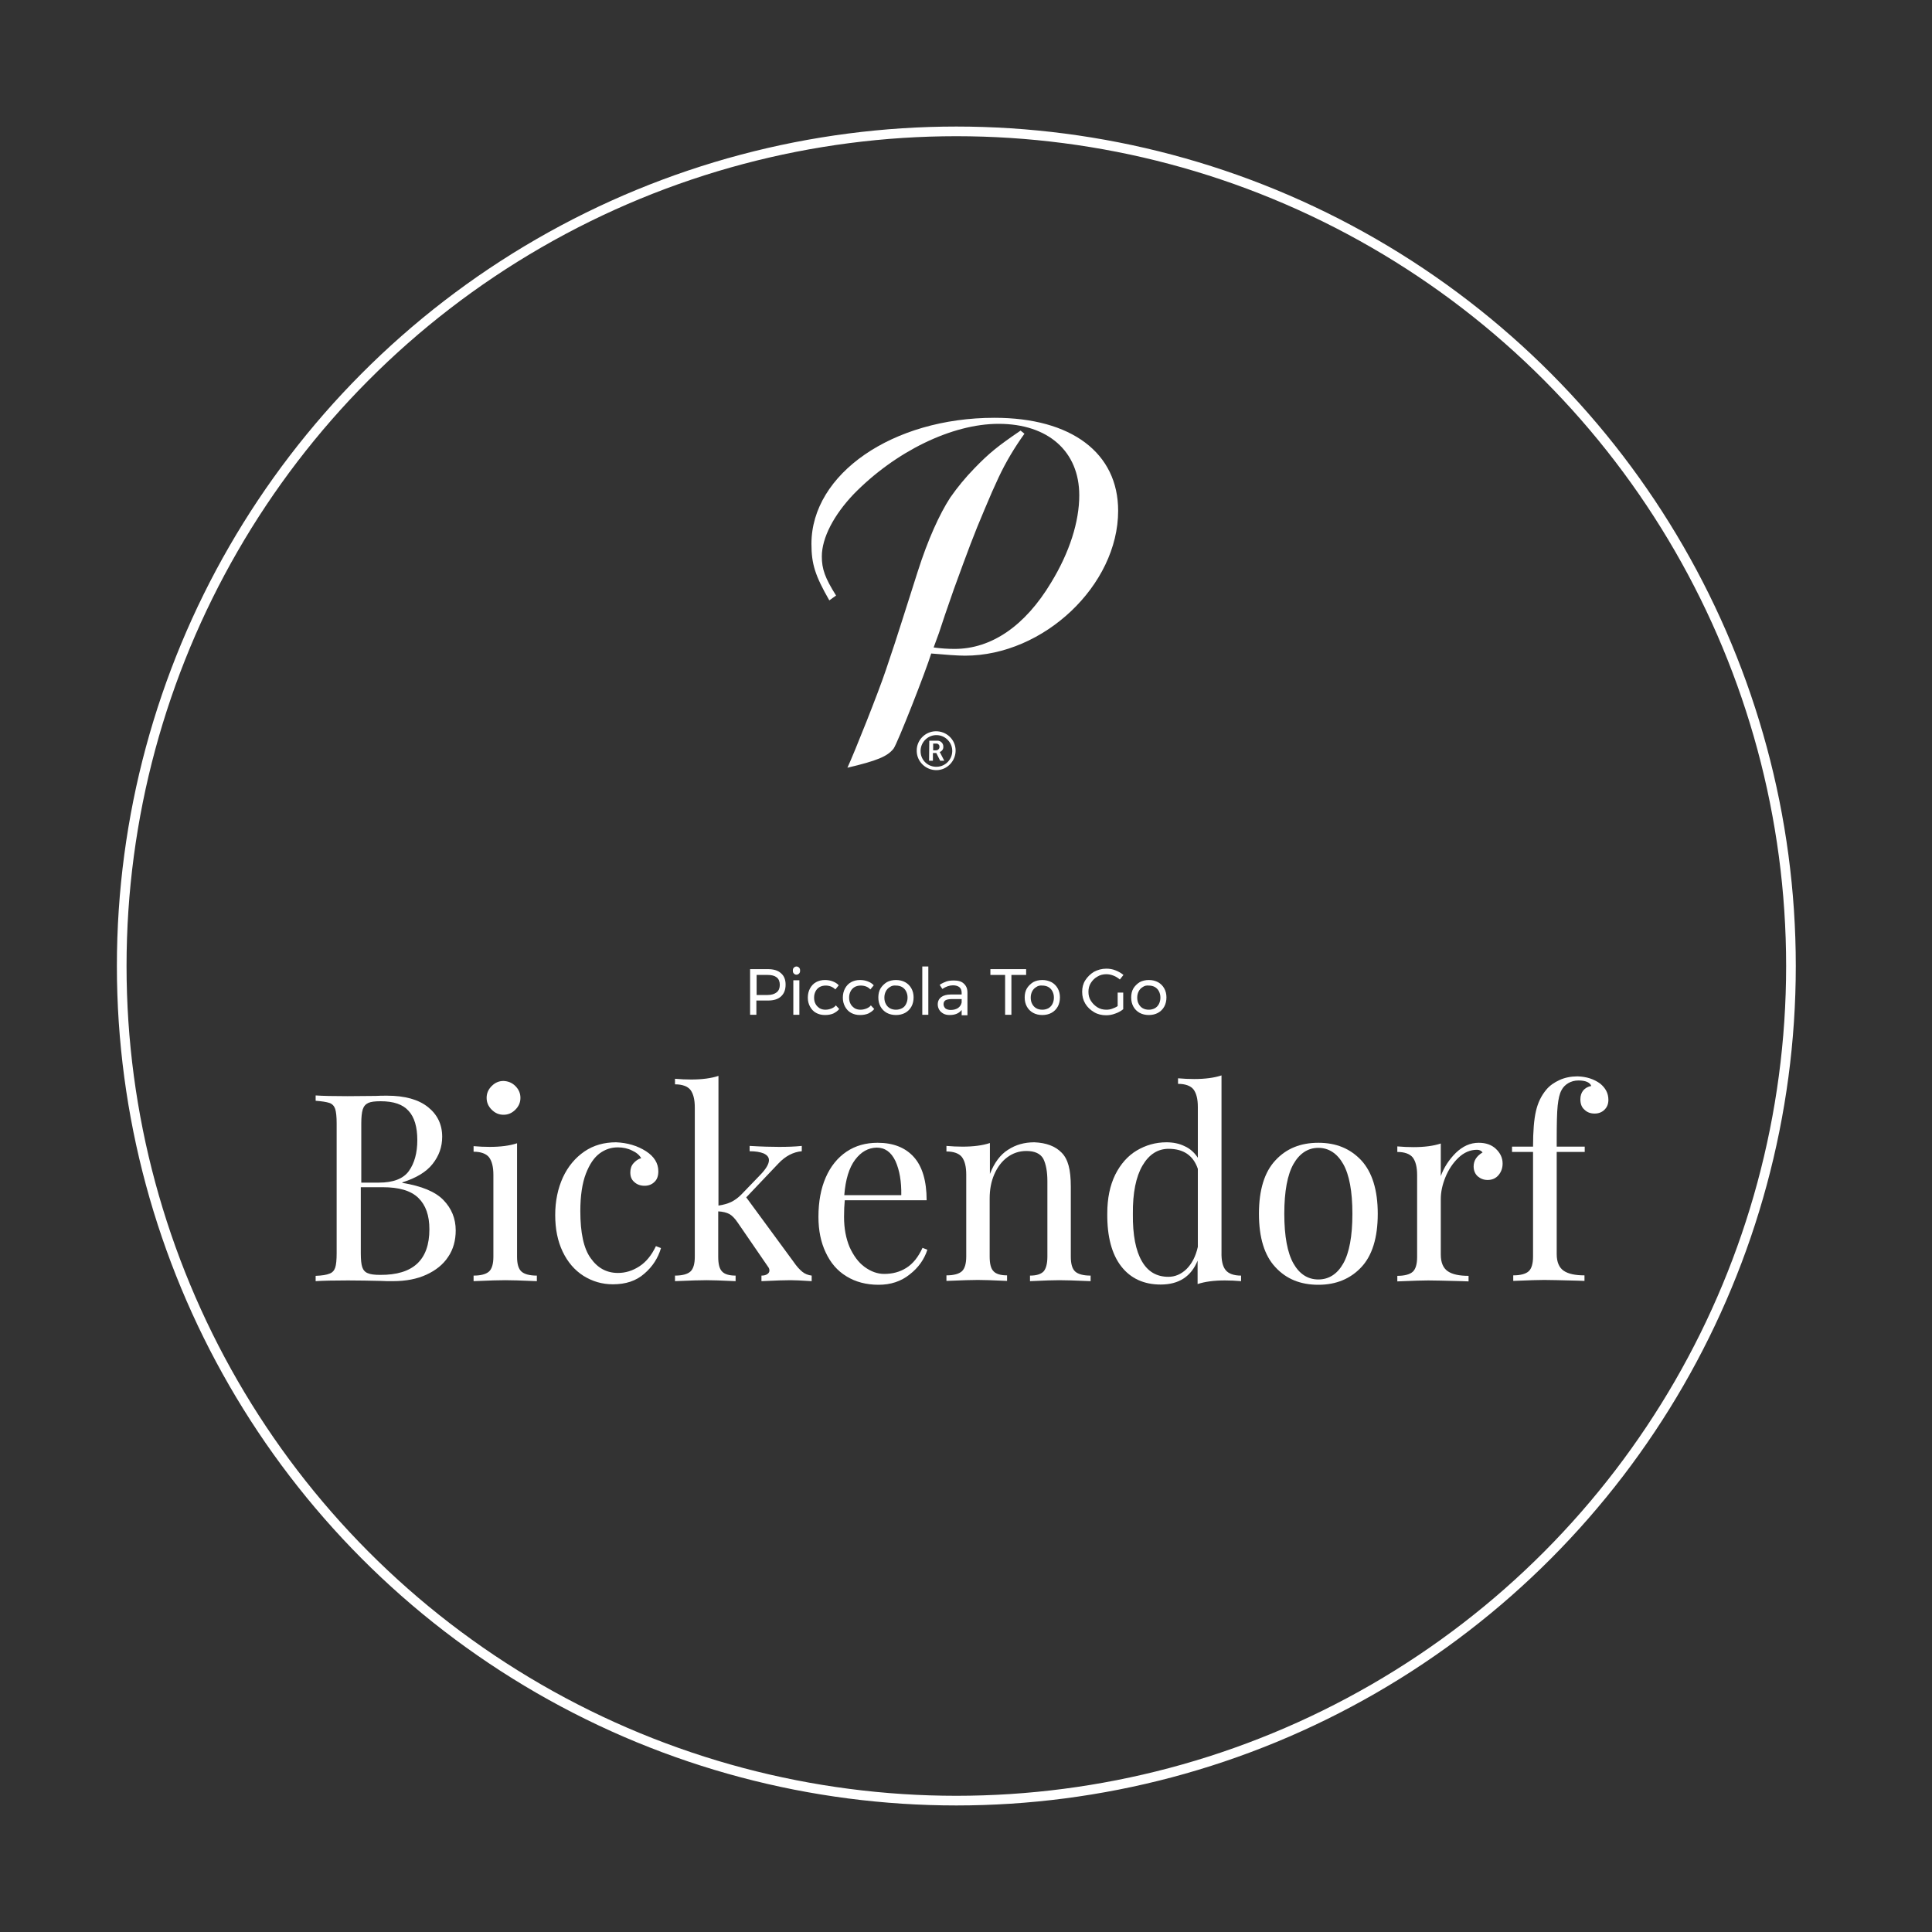 <?xml version="1.0" encoding="utf-8"?>
<!-- Generator: Adobe Illustrator 24.1.2, SVG Export Plug-In . SVG Version: 6.00 Build 0)  -->
<svg version="1.1" id="Ebene_1" xmlns="http://www.w3.org/2000/svg" xmlns:xlink="http://www.w3.org/1999/xlink" x="0px" y="0px"
	 viewBox="0 0 800 800" style="enable-background:new 0 0 800 800;" xml:space="preserve">
<rect x="0" y="0" width="800" height="800" fill="#333333" stroke="none"/>
<style type="text/css">
	.st0{fill:none;stroke:#FFFFFF;stroke-width:4;}
	.st1{enable-background:new    ;}
	.st2{fill:#FFFFFF;}
	.st3{fill-rule:evenodd;clip-rule:evenodd;fill:#FFFFFF;}
</style>
<circle class="st0" cx="396" cy="400" r="345.6"/>
<g class="st1">
	<path class="st2" d="M323.4,403c1.3,1.1,1.9,2.7,1.9,4.7c0,2.1-0.6,3.7-1.9,4.9c-1.3,1.2-3.1,1.7-5.5,1.7h-4.7v5.9h-2.6v-18.9h7.3
		C320.3,401.3,322.1,401.8,323.4,403z M321.6,410.9c0.9-0.7,1.3-1.8,1.3-3.1c0-1.3-0.4-2.4-1.3-3.1c-0.9-0.7-2.1-1-3.7-1l-4.6,0v8.3
		h4.6C319.5,412,320.7,411.6,321.6,410.9z"/>
	<path class="st2" d="M330.9,400.7c0.3,0.3,0.4,0.7,0.4,1.2c0,0.5-0.1,0.9-0.4,1.2c-0.3,0.3-0.7,0.5-1.1,0.5c-0.5,0-0.8-0.2-1.1-0.5
		c-0.3-0.3-0.4-0.7-0.4-1.2c0-0.5,0.1-0.9,0.4-1.2c0.3-0.3,0.7-0.5,1.1-0.5C330.2,400.2,330.6,400.4,330.9,400.7z M328.5,405.9h2.5
		v14.3h-2.5V405.9z"/>
	<path class="st2" d="M341.9,408.1c-0.9,0-1.8,0.2-2.5,0.6s-1.3,1-1.7,1.8c-0.4,0.8-0.6,1.6-0.6,2.6s0.2,1.9,0.6,2.6
		c0.4,0.8,1,1.3,1.7,1.8c0.7,0.4,1.5,0.6,2.4,0.6s1.7-0.2,2.5-0.5c0.7-0.3,1.4-0.7,1.8-1.3l1.4,1.5c-0.6,0.8-1.5,1.4-2.5,1.9
		c-1,0.4-2.1,0.6-3.4,0.6c-1.4,0-2.6-0.3-3.7-0.9c-1.1-0.6-1.9-1.5-2.5-2.6c-0.6-1.1-0.9-2.3-0.9-3.7s0.3-2.7,0.9-3.8
		c0.6-1.1,1.4-2,2.5-2.6c1.1-0.6,2.3-0.9,3.7-0.9c1.2,0,2.3,0.2,3.3,0.6c1,0.4,1.8,0.9,2.4,1.6l-1.4,1.7
		C344.8,408.6,343.4,408.1,341.9,408.1z"/>
	<path class="st2" d="M356.4,408.1c-0.9,0-1.8,0.2-2.5,0.6s-1.3,1-1.7,1.8c-0.4,0.8-0.6,1.6-0.6,2.6s0.2,1.9,0.6,2.6
		c0.4,0.8,1,1.3,1.7,1.8c0.7,0.4,1.5,0.6,2.4,0.6s1.7-0.2,2.5-0.5c0.7-0.3,1.4-0.7,1.8-1.3l1.4,1.5c-0.6,0.8-1.5,1.4-2.5,1.9
		c-1,0.4-2.1,0.6-3.4,0.6c-1.4,0-2.6-0.3-3.7-0.9c-1.1-0.6-1.9-1.5-2.5-2.6c-0.6-1.1-0.9-2.3-0.9-3.7s0.3-2.7,0.9-3.8
		c0.6-1.1,1.4-2,2.5-2.6c1.1-0.6,2.3-0.9,3.7-0.9c1.2,0,2.3,0.2,3.3,0.6c1,0.4,1.8,0.9,2.4,1.6l-1.4,1.7
		C359.4,408.6,358,408.1,356.4,408.1z"/>
	<path class="st2" d="M374.8,406.7c1.1,0.6,2,1.5,2.6,2.6c0.6,1.1,0.9,2.3,0.9,3.7c0,1.4-0.3,2.7-0.9,3.8c-0.6,1.1-1.5,2-2.6,2.6
		c-1.1,0.6-2.4,0.9-3.8,0.9c-1.4,0-2.7-0.3-3.8-0.9c-1.1-0.6-2-1.5-2.6-2.6c-0.6-1.1-0.9-2.3-0.9-3.8c0-1.4,0.3-2.7,0.9-3.7
		s1.5-1.9,2.6-2.6c1.1-0.6,2.4-0.9,3.8-0.9C372.4,405.8,373.7,406.1,374.8,406.7z M368.5,408.7c-0.7,0.4-1.3,1-1.7,1.8
		c-0.4,0.8-0.6,1.6-0.6,2.6c0,1,0.2,1.9,0.6,2.6c0.4,0.8,1,1.4,1.7,1.8s1.6,0.6,2.5,0.6c0.9,0,1.7-0.2,2.5-0.6s1.3-1,1.7-1.8
		c0.4-0.8,0.6-1.7,0.6-2.6c0-1-0.2-1.8-0.6-2.6c-0.4-0.8-1-1.4-1.7-1.8c-0.7-0.4-1.6-0.6-2.5-0.6C370,408,369.2,408.2,368.5,408.7z"
		/>
	<path class="st2" d="M381.9,400.2h2.5v20h-2.5V400.2z"/>
	<path class="st2" d="M398.2,420.2v-2c-1.1,1.4-2.7,2.1-5,2.1c-1,0-1.9-0.2-2.6-0.6c-0.7-0.4-1.3-0.9-1.7-1.6
		c-0.4-0.7-0.6-1.4-0.6-2.2c0-1.3,0.5-2.3,1.4-3c0.9-0.7,2.3-1.1,4-1.1h4.5v-0.7c0-1-0.3-1.8-0.9-2.3c-0.6-0.5-1.5-0.8-2.7-0.8
		c-1.4,0-2.9,0.5-4.4,1.5l-1.1-1.7c1-0.7,2-1.1,2.8-1.4c0.9-0.3,1.9-0.4,3.1-0.4c1.8,0,3.2,0.4,4.1,1.3c1,0.9,1.5,2.1,1.5,3.7l0,9.4
		H398.2z M396.7,417.4c0.8-0.6,1.3-1.3,1.5-2.3v-1.4H394c-1.1,0-2,0.2-2.5,0.5c-0.5,0.3-0.8,0.9-0.8,1.6s0.3,1.3,0.8,1.8
		c0.6,0.4,1.3,0.6,2.2,0.6C394.9,418.2,395.9,417.9,396.7,417.4z"/>
	<path class="st2" d="M410.1,401.3h14.8v2.4h-6.1v16.5h-2.6v-16.5h-6.1V401.3z"/>
	<path class="st2" d="M435.4,406.7c1.1,0.6,2,1.5,2.6,2.6c0.6,1.1,0.9,2.3,0.9,3.7c0,1.4-0.3,2.7-0.9,3.8c-0.6,1.1-1.5,2-2.6,2.6
		c-1.1,0.6-2.4,0.9-3.8,0.9c-1.4,0-2.7-0.3-3.8-0.9c-1.1-0.6-2-1.5-2.6-2.6c-0.6-1.1-0.9-2.3-0.9-3.8c0-1.4,0.3-2.7,0.9-3.7
		s1.5-1.9,2.6-2.6c1.1-0.6,2.4-0.9,3.8-0.9C433,405.8,434.2,406.1,435.4,406.7z M429.1,408.7c-0.7,0.4-1.3,1-1.7,1.8
		c-0.4,0.8-0.6,1.6-0.6,2.6c0,1,0.2,1.9,0.6,2.6c0.4,0.8,1,1.4,1.7,1.8c0.7,0.4,1.6,0.6,2.5,0.6c0.9,0,1.7-0.2,2.5-0.6
		c0.7-0.4,1.3-1,1.7-1.8c0.4-0.8,0.6-1.7,0.6-2.6c0-1-0.2-1.8-0.6-2.6c-0.4-0.8-1-1.4-1.7-1.8c-0.7-0.4-1.6-0.6-2.5-0.6
		C430.6,408,429.8,408.2,429.1,408.7z"/>
	<path class="st2" d="M462.8,411h2.3v6.9c-1,0.8-2.1,1.4-3.3,1.8c-1.3,0.5-2.5,0.7-3.8,0.7c-1.8,0-3.5-0.4-5-1.3
		c-1.5-0.9-2.7-2-3.6-3.5s-1.3-3.1-1.3-4.9c0-1.8,0.4-3.4,1.3-4.8s2.1-2.6,3.6-3.5c1.5-0.8,3.2-1.3,5.1-1.3c1.3,0,2.6,0.2,3.8,0.7
		c1.3,0.5,2.3,1.1,3.3,1.9l-1.5,1.9c-0.8-0.7-1.6-1.2-2.6-1.6c-1-0.4-2-0.6-3-0.6c-1.3,0-2.6,0.3-3.7,1c-1.1,0.6-2,1.5-2.7,2.6
		c-0.7,1.1-1,2.3-1,3.7s0.3,2.6,1,3.7s1.6,2,2.7,2.7s2.4,1,3.7,1c0.8,0,1.6-0.1,2.4-0.4s1.6-0.6,2.3-1.1V411z"/>
	<path class="st2" d="M479.5,406.7c1.1,0.6,2,1.5,2.6,2.6s0.9,2.3,0.9,3.7c0,1.4-0.3,2.7-0.9,3.8c-0.6,1.1-1.5,2-2.6,2.6
		c-1.1,0.6-2.4,0.9-3.8,0.9c-1.4,0-2.7-0.3-3.8-0.9c-1.1-0.6-2-1.5-2.6-2.6c-0.6-1.1-0.9-2.3-0.9-3.8c0-1.4,0.3-2.7,0.9-3.7
		s1.5-1.9,2.6-2.6c1.1-0.6,2.4-0.9,3.8-0.9C477.1,405.8,478.4,406.1,479.5,406.7z M473.2,408.7c-0.7,0.4-1.3,1-1.7,1.8
		c-0.4,0.8-0.6,1.6-0.6,2.6c0,1,0.2,1.9,0.6,2.6c0.4,0.8,1,1.4,1.7,1.8c0.7,0.4,1.6,0.6,2.5,0.6c0.9,0,1.7-0.2,2.5-0.6
		c0.7-0.4,1.3-1,1.7-1.8c0.4-0.8,0.6-1.7,0.6-2.6c0-1-0.2-1.8-0.6-2.6c-0.4-0.8-1-1.4-1.7-1.8c-0.7-0.4-1.6-0.6-2.5-0.6
		C474.7,408,473.9,408.2,473.2,408.7z"/>
</g>
<g class="st1">
	<path class="st2" d="M183.6,496.9c3.4,3.5,5.1,7.7,5.1,12.6c0,4.1-1,7.8-3.1,10.9c-2.1,3.2-5.1,5.6-9,7.4
		c-3.9,1.8-8.5,2.7-13.9,2.7c-1.9,0-3.6,0-5-0.1c-4.6-0.1-9.2-0.2-13.6-0.2c-5.9,0-10.4,0.1-13.4,0.3v-2.2c2.6-0.1,4.5-0.4,5.7-0.9
		c1.2-0.4,2-1.3,2.4-2.5c0.4-1.2,0.6-3.2,0.6-6v-53.7c0-2.7-0.2-4.7-0.6-6c-0.4-1.2-1.2-2.1-2.4-2.5c-1.2-0.4-3.1-0.7-5.7-0.9v-2.2
		c3,0.2,7.4,0.3,13.2,0.3l11.7-0.1c1.4-0.1,2.9-0.1,4.7-0.1c7.4,0,13,1.6,16.9,4.7c3.9,3.1,5.9,7.2,5.9,12.3c0,4.2-1.3,7.9-4,11.3
		c-2.6,3.3-6.8,5.8-12.5,7.6v0.2C174.5,491.1,180.2,493.4,183.6,496.9z M152.5,456.7c-1.1,0.5-1.9,1.4-2.3,2.7
		c-0.4,1.3-0.6,3.2-0.6,5.8v24.5h7.3c5.9,0,10.1-1.6,12.4-4.8c2.3-3.2,3.5-7.5,3.5-12.8c0-5.4-1.2-9.5-3.6-12.1
		c-2.4-2.7-6.2-4-11.6-4C155.2,456,153.6,456.2,152.5,456.7z M177.8,509c0-5.7-1.5-10-4.6-13c-3.1-3-8-4.4-14.7-4.4h-9.1V519
		c0,2.6,0.2,4.5,0.6,5.7c0.4,1.2,1.2,2.1,2.3,2.5c1.1,0.5,2.8,0.7,5.1,0.7C171.1,528,177.8,521.7,177.8,509z"/>
	<path class="st2" d="M214.1,520.4c0,3,0.6,5,1.8,6.1c1.2,1.1,3.4,1.7,6.4,1.7v2.3c-6.6-0.3-11-0.4-13.1-0.4
		c-2.1,0-6.5,0.1-13.1,0.4v-2.3c3,0,5.2-0.6,6.4-1.7c1.2-1.1,1.8-3.2,1.8-6.1v-33.9c0-3.3-0.6-5.7-1.8-7.3c-1.2-1.5-3.4-2.3-6.4-2.3
		v-2.3c2.3,0.2,4.5,0.3,6.7,0.3c4.5,0,8.3-0.5,11.3-1.5V520.4z M213.4,449.7c1.4,1.4,2.1,3,2.1,4.9c0,1.9-0.7,3.5-2.1,4.9
		c-1.4,1.4-3,2.1-4.9,2.1c-1.9,0-3.5-0.7-4.9-2.1c-1.4-1.4-2.1-3-2.1-4.9c0-1.9,0.7-3.5,2.1-4.9c1.4-1.4,3-2.1,4.9-2.1
		C210.4,447.7,212,448.3,213.4,449.7z"/>
	<path class="st2" d="M267.5,476.7c3.4,2.2,5.1,5,5.1,8.3c0,1.9-0.5,3.4-1.6,4.4c-1.1,1.1-2.5,1.6-4.1,1.6c-1.7,0-3.1-0.5-4.2-1.5
		c-1.2-1-1.7-2.3-1.7-4c0-1.5,0.4-2.8,1.3-3.8c0.9-1,1.9-1.8,3.2-2.1c-0.7-1.3-2-2.4-3.8-3.2c-1.8-0.9-3.8-1.3-5.9-1.3
		c-2.7,0-5.2,0.8-7.5,2.5c-2.3,1.7-4.2,4.5-5.7,8.4c-1.5,3.9-2.3,9.1-2.3,15.5c0,9,1.4,15.5,4.3,19.5c2.9,4.1,6.6,6.1,11.3,6.1
		c3.1,0,6-0.9,8.8-2.7c2.8-1.8,5.1-4.6,6.9-8.4l2.1,0.8c-1.2,4.1-3.5,7.7-6.9,10.6c-3.4,3-7.7,4.4-13,4.4c-4.5,0-8.5-1.2-12.2-3.5
		c-3.6-2.3-6.5-5.6-8.6-10c-2.1-4.4-3.1-9.4-3.1-15.2c0-5.8,1.1-11,3.2-15.6c2.1-4.5,5.1-8.1,8.9-10.7c3.8-2.6,8.2-3.8,13.1-3.8
		C259.8,473.2,263.9,474.4,267.5,476.7z"/>
	<path class="st2" d="M332.2,526.6c1.1,0.9,2.4,1.4,3.9,1.6v2.3c-4.3-0.3-7.3-0.4-8.8-0.4c-1.9,0-6,0.1-12,0.4v-2.3
		c1,0,1.8-0.2,2.4-0.6c0.6-0.4,0.9-0.9,0.9-1.5c0-0.6-0.2-1.1-0.6-1.6l-12.5-18.2c-1.2-1.8-2.4-3-3.5-3.6c-1.1-0.6-2.7-1-4.6-1.1
		v18.8c0,3,0.5,5,1.6,6.1c1,1.1,2.9,1.7,5.6,1.7v2.3c-6.1-0.3-10.1-0.4-12-0.4c-2.1,0-6.5,0.1-13.1,0.4v-2.3c3,0,5.2-0.6,6.4-1.7
		c1.2-1.1,1.8-3.2,1.8-6.1v-61.8c0-3.3-0.6-5.7-1.8-7.3c-1.2-1.5-3.4-2.3-6.4-2.3v-2.3c2.3,0.2,4.5,0.3,6.7,0.3
		c4.5,0,8.3-0.5,11.3-1.5v53.7c2.1-0.3,3.8-0.8,5.3-1.5c1.4-0.7,2.8-1.7,4.1-3l8-8.3c2.3-2.4,3.5-4.4,3.5-6c0-1.2-0.7-2.1-2.2-2.8
		c-1.5-0.6-3.4-0.9-5.8-0.9v-2.2c5.1,0.3,9.1,0.4,12.2,0.4c3.4,0,6.5-0.1,9.4-0.4v2.2c-3.5,0.3-6.8,2-9.7,5.1L309,495.8l19.6,26.7
		C329.9,524.4,331.1,525.7,332.2,526.6z"/>
	<path class="st2" d="M384,517.5c-1.3,4-3.7,7.4-7.3,10.2c-3.6,2.9-7.9,4.3-12.9,4.3c-5.1,0-9.6-1.2-13.3-3.5
		c-3.8-2.3-6.6-5.6-8.6-9.9c-2-4.2-3-9.1-3-14.7c0-6.3,1-11.7,3-16.3c2-4.6,4.9-8.2,8.6-10.7c3.7-2.5,8-3.7,12.9-3.7
		c6.5,0,11.5,2,15,5.9c3.5,3.9,5.3,9.9,5.3,17.9h-33.9c-0.2,2-0.3,4.3-0.3,6.9c0,4.8,0.8,8.9,2.3,12.5c1.6,3.5,3.6,6.3,6.2,8.2
		c2.6,1.9,5.3,2.9,8.1,2.9c3.5,0,6.5-0.8,9.2-2.5c2.7-1.7,4.9-4.4,6.7-8.3L384,517.5z M354.1,480.2c-2.5,3.3-4,8.2-4.5,14.7h23.6
		c0.1-5.6-0.7-10.3-2.4-14.1c-1.8-3.8-4.4-5.6-7.8-5.6C359.5,475.3,356.6,476.9,354.1,480.2z"/>
	<path class="st2" d="M439.6,477.3c1.4,1.4,2.3,3.2,2.9,5.4c0.6,2.2,0.9,5.1,0.9,8.8v28.9c0,3,0.6,5,1.8,6.1
		c1.2,1.1,3.4,1.7,6.4,1.7v2.3c-6.6-0.3-11-0.4-13-0.4c-2,0-6.1,0.1-12.1,0.4v-2.3c2.7,0,4.5-0.6,5.6-1.7c1-1.1,1.6-3.2,1.6-6.1
		v-31.3c0-4-0.6-7.1-1.7-9.3c-1.2-2.1-3.5-3.2-7-3.2c-3,0-5.6,0.9-7.9,2.6c-2.3,1.7-4.1,4.1-5.4,7.1c-1.3,3-1.9,6.3-1.9,10v24
		c0,3,0.5,5,1.6,6.1c1,1.1,2.9,1.7,5.6,1.7v2.3c-6.1-0.3-10.1-0.4-12.1-0.4c-2,0-6.4,0.1-13,0.4v-2.3c3,0,5.2-0.6,6.4-1.7
		c1.2-1.1,1.8-3.2,1.8-6.1v-33.9c0-3.3-0.6-5.7-1.8-7.3c-1.2-1.5-3.4-2.3-6.4-2.3v-2.3c2.3,0.2,4.5,0.3,6.7,0.3
		c4.5,0,8.3-0.5,11.3-1.5v12.8c1.8-4.6,4.3-8,7.5-10c3.2-2.1,6.8-3.1,10.9-3.1C433.2,473.2,437,474.6,439.6,477.3z"/>
	<path class="st2" d="M507.5,525.9c1.2,1.5,3.4,2.3,6.4,2.3v2.3c-2.2-0.2-4.5-0.3-6.7-0.3c-4.5,0-8.3,0.5-11.3,1.5V522
		c-1.3,3.2-3.2,5.7-5.8,7.4s-5.8,2.5-9.5,2.5c-6.9,0-12.4-2.5-16.3-7.5c-3.9-5-5.9-12.3-5.8-21.9c0-6.3,1.1-11.6,3.3-16.1
		c2.2-4.4,5.2-7.8,8.9-10c3.7-2.2,7.8-3.4,12.3-3.4c2.7,0,5.3,0.5,7.5,1.6c2.3,1,4.1,2.7,5.5,4.8v-21c0-3.3-0.6-5.7-1.8-7.3
		c-1.2-1.5-3.4-2.3-6.4-2.3v-2.3c2.3,0.2,4.5,0.3,6.7,0.3c4.5,0,8.3-0.5,11.3-1.5v73.1C505.7,522,506.3,524.4,507.5,525.9z
		 M491.3,525.5c2.2-2.2,3.8-5.2,4.7-9.2V484c-1.9-5.6-6-8.3-12.1-8.3c-4.5,0-8.1,2.3-10.8,6.9c-2.7,4.6-4.1,11.3-4,20.1
		c-0.1,8.7,1.2,15.2,3.7,19.5c2.5,4.4,6.2,6.5,11,6.5C486.5,528.7,489,527.7,491.3,525.5z"/>
	<path class="st2" d="M563.7,480.5c4.5,4.9,6.8,12.3,6.8,22.1c0,9.9-2.3,17.3-6.8,22.1c-4.5,4.8-10.4,7.3-17.8,7.3
		s-13.3-2.4-17.8-7.3c-4.5-4.8-6.8-12.2-6.8-22.1c0-9.9,2.3-17.3,6.8-22.1c4.5-4.9,10.4-7.3,17.8-7.3S559.1,475.6,563.7,480.5z
		 M535.6,482c-2.5,4.4-3.8,11.3-3.8,20.6c0,9.3,1.3,16.2,3.8,20.6c2.5,4.4,6,6.6,10.3,6.6s7.8-2.2,10.3-6.6
		c2.5-4.4,3.8-11.3,3.8-20.6c0-9.3-1.3-16.2-3.8-20.6c-2.5-4.4-6-6.7-10.3-6.7S538.1,477.6,535.6,482z"/>
	<path class="st2" d="M619.4,475.7c1.8,1.7,2.8,3.7,2.8,6.1c0,1.9-0.6,3.5-1.7,4.8c-1.1,1.3-2.6,2-4.5,2c-1.6,0-2.9-0.5-4.1-1.5
		c-1.1-1-1.7-2.4-1.7-4.1c0-2.4,1.2-4.3,3.7-5.8c-0.5-0.7-1.3-1.1-2.3-1.1c-2.8,0-5.4,1.1-7.7,3.3c-2.3,2.2-4.1,4.9-5.4,8.1
		c-1.3,3.2-1.9,6.2-1.9,9v23c0,3.3,1,5.6,2.9,6.9c1.9,1.3,4.8,1.9,8.6,1.9v2.3l-2.6-0.1c-7.4-0.2-12.1-0.3-14.1-0.3
		c-1.9,0-6.1,0.1-12.8,0.4v-2.3c3,0,5.2-0.6,6.4-1.7c1.2-1.1,1.8-3.2,1.8-6.1v-33.9c0-3.3-0.6-5.7-1.8-7.3c-1.2-1.5-3.4-2.3-6.4-2.3
		v-2.3c2.3,0.2,4.5,0.3,6.7,0.3c4.5,0,8.3-0.5,11.3-1.5v13.5c1.3-3.6,3.4-6.8,6.2-9.6c2.9-2.8,6-4.2,9.5-4.2
		C615.2,473.2,617.6,474,619.4,475.7z"/>
	<path class="st2" d="M662.6,448.7c2.2,1.8,3.4,4,3.4,6.7c0,1.7-0.5,3-1.6,4.1s-2.5,1.6-4.1,1.6c-1.7,0-3.1-0.5-4.2-1.6
		c-1.2-1-1.7-2.5-1.7-4.3c0-1.5,0.4-2.7,1.2-3.7c0.8-0.9,1.9-1.6,3.3-1.8c-0.2-0.7-0.8-1.3-1.7-1.7c-0.9-0.4-2.1-0.6-3.6-0.6
		c-1.6,0-3,0.4-4.2,1.1c-1.2,0.7-2.2,1.7-2.8,2.9c-0.8,1.4-1.3,3.6-1.6,6.4c-0.3,2.8-0.4,7.5-0.4,14.2v2.8h11.6v2.2h-11.6v42.3
		c0,3.3,1,5.6,2.9,6.9c1.9,1.3,4.8,1.9,8.6,1.9v2.3l-2.6-0.1c-7.4-0.2-12.1-0.3-14.1-0.3c-1.9,0-6.1,0.1-12.8,0.4v-2.3
		c3,0,5.2-0.6,6.4-1.7c1.2-1.1,1.8-3.2,1.8-6.1V477h-8.7v-2.2h8.7c0-6.4,0.4-11.3,1.2-14.7c0.8-3.5,2.2-6.4,4.3-8.9
		c1.4-1.7,3.3-3,5.5-4c2.2-1,4.7-1.5,7.4-1.5C656.9,445.8,660,446.8,662.6,448.7z"/>
</g>
<path class="st3" d="M343.4,248.6c-5.9-10.3-7.4-15.1-7.4-23.4c0-29,33.6-52.2,75.8-52.2c31.8,0,51.2,14.5,51.2,38.5
	c0,30.8-30.8,60-63.4,60c-3.2,0-8.2-0.4-14-0.9c-2.2,7.2-14,37.3-15.6,39.4c-2.5,3.2-6.8,5-19.1,7.9c3-6.5,12.9-31.4,15.9-40.4
	c2.8-8.3,5.1-15.2,6.8-20.7l6.4-20.1c4.2-13.2,9-23.8,13.5-30.7c3-4.3,6.3-8.3,10-12.1c6.1-6.3,9.7-9.2,19.1-15.6l1.6,1.3
	c-4.1,5.7-7.7,11.7-10.7,18.1c-1.7,3.6-3.6,7.9-5.8,13.2c-4.6,10.8-6.9,17.1-12.7,33c-2.9,8.2-4.9,14.2-6.2,18.2l-2.2,6
	c2.9,0.4,5.8,0.6,8.7,0.6c15.3,0,29.2-9.6,39.9-27.4c7.7-12.6,11.7-25.3,11.7-36.2c0-18.2-12.9-29.6-33.4-29.6
	c-19.4,0-42.8,11.5-60,29.1c-8.2,8.6-13.2,18.1-13.2,25.8c0,5.2,1.3,8.9,5.9,16.2L343.4,248.6z M387.4,302.8
	c4.5-0.1,8.2,3.4,8.3,7.8s-3.4,8.2-7.8,8.3s-8.2-3.4-8.3-7.8c0-0.1,0-0.2,0-0.2C379.5,306.5,383.1,302.9,387.4,302.8L387.4,302.8z
	 M387.4,317.5c3.6,0.2,6.7-2.6,6.9-6.2s-2.6-6.7-6.2-6.9s-6.7,2.6-6.9,6.2v0.3c-0.1,3.5,2.6,6.4,6.1,6.6H387.4z M384.8,306.7h3.2
	c1.3-0.1,2.5,0.9,2.6,2.2v0.3c0.1,1-0.6,1.9-1.5,2.2c0.1,0.1,0.2,0.3,0.3,0.5l1.6,3.1h-1.7l-1.6-3.2h-1.4v3.2h-1.6L384.8,306.7z
	 M387.6,310.7c0.7,0,1.3-0.5,1.4-1.2c0-0.1,0-0.1,0-0.2c0.1-0.7-0.4-1.3-1.1-1.4c-0.1,0-0.1,0-0.2,0h-1.3v2.8L387.6,310.7z"/>
</svg>
